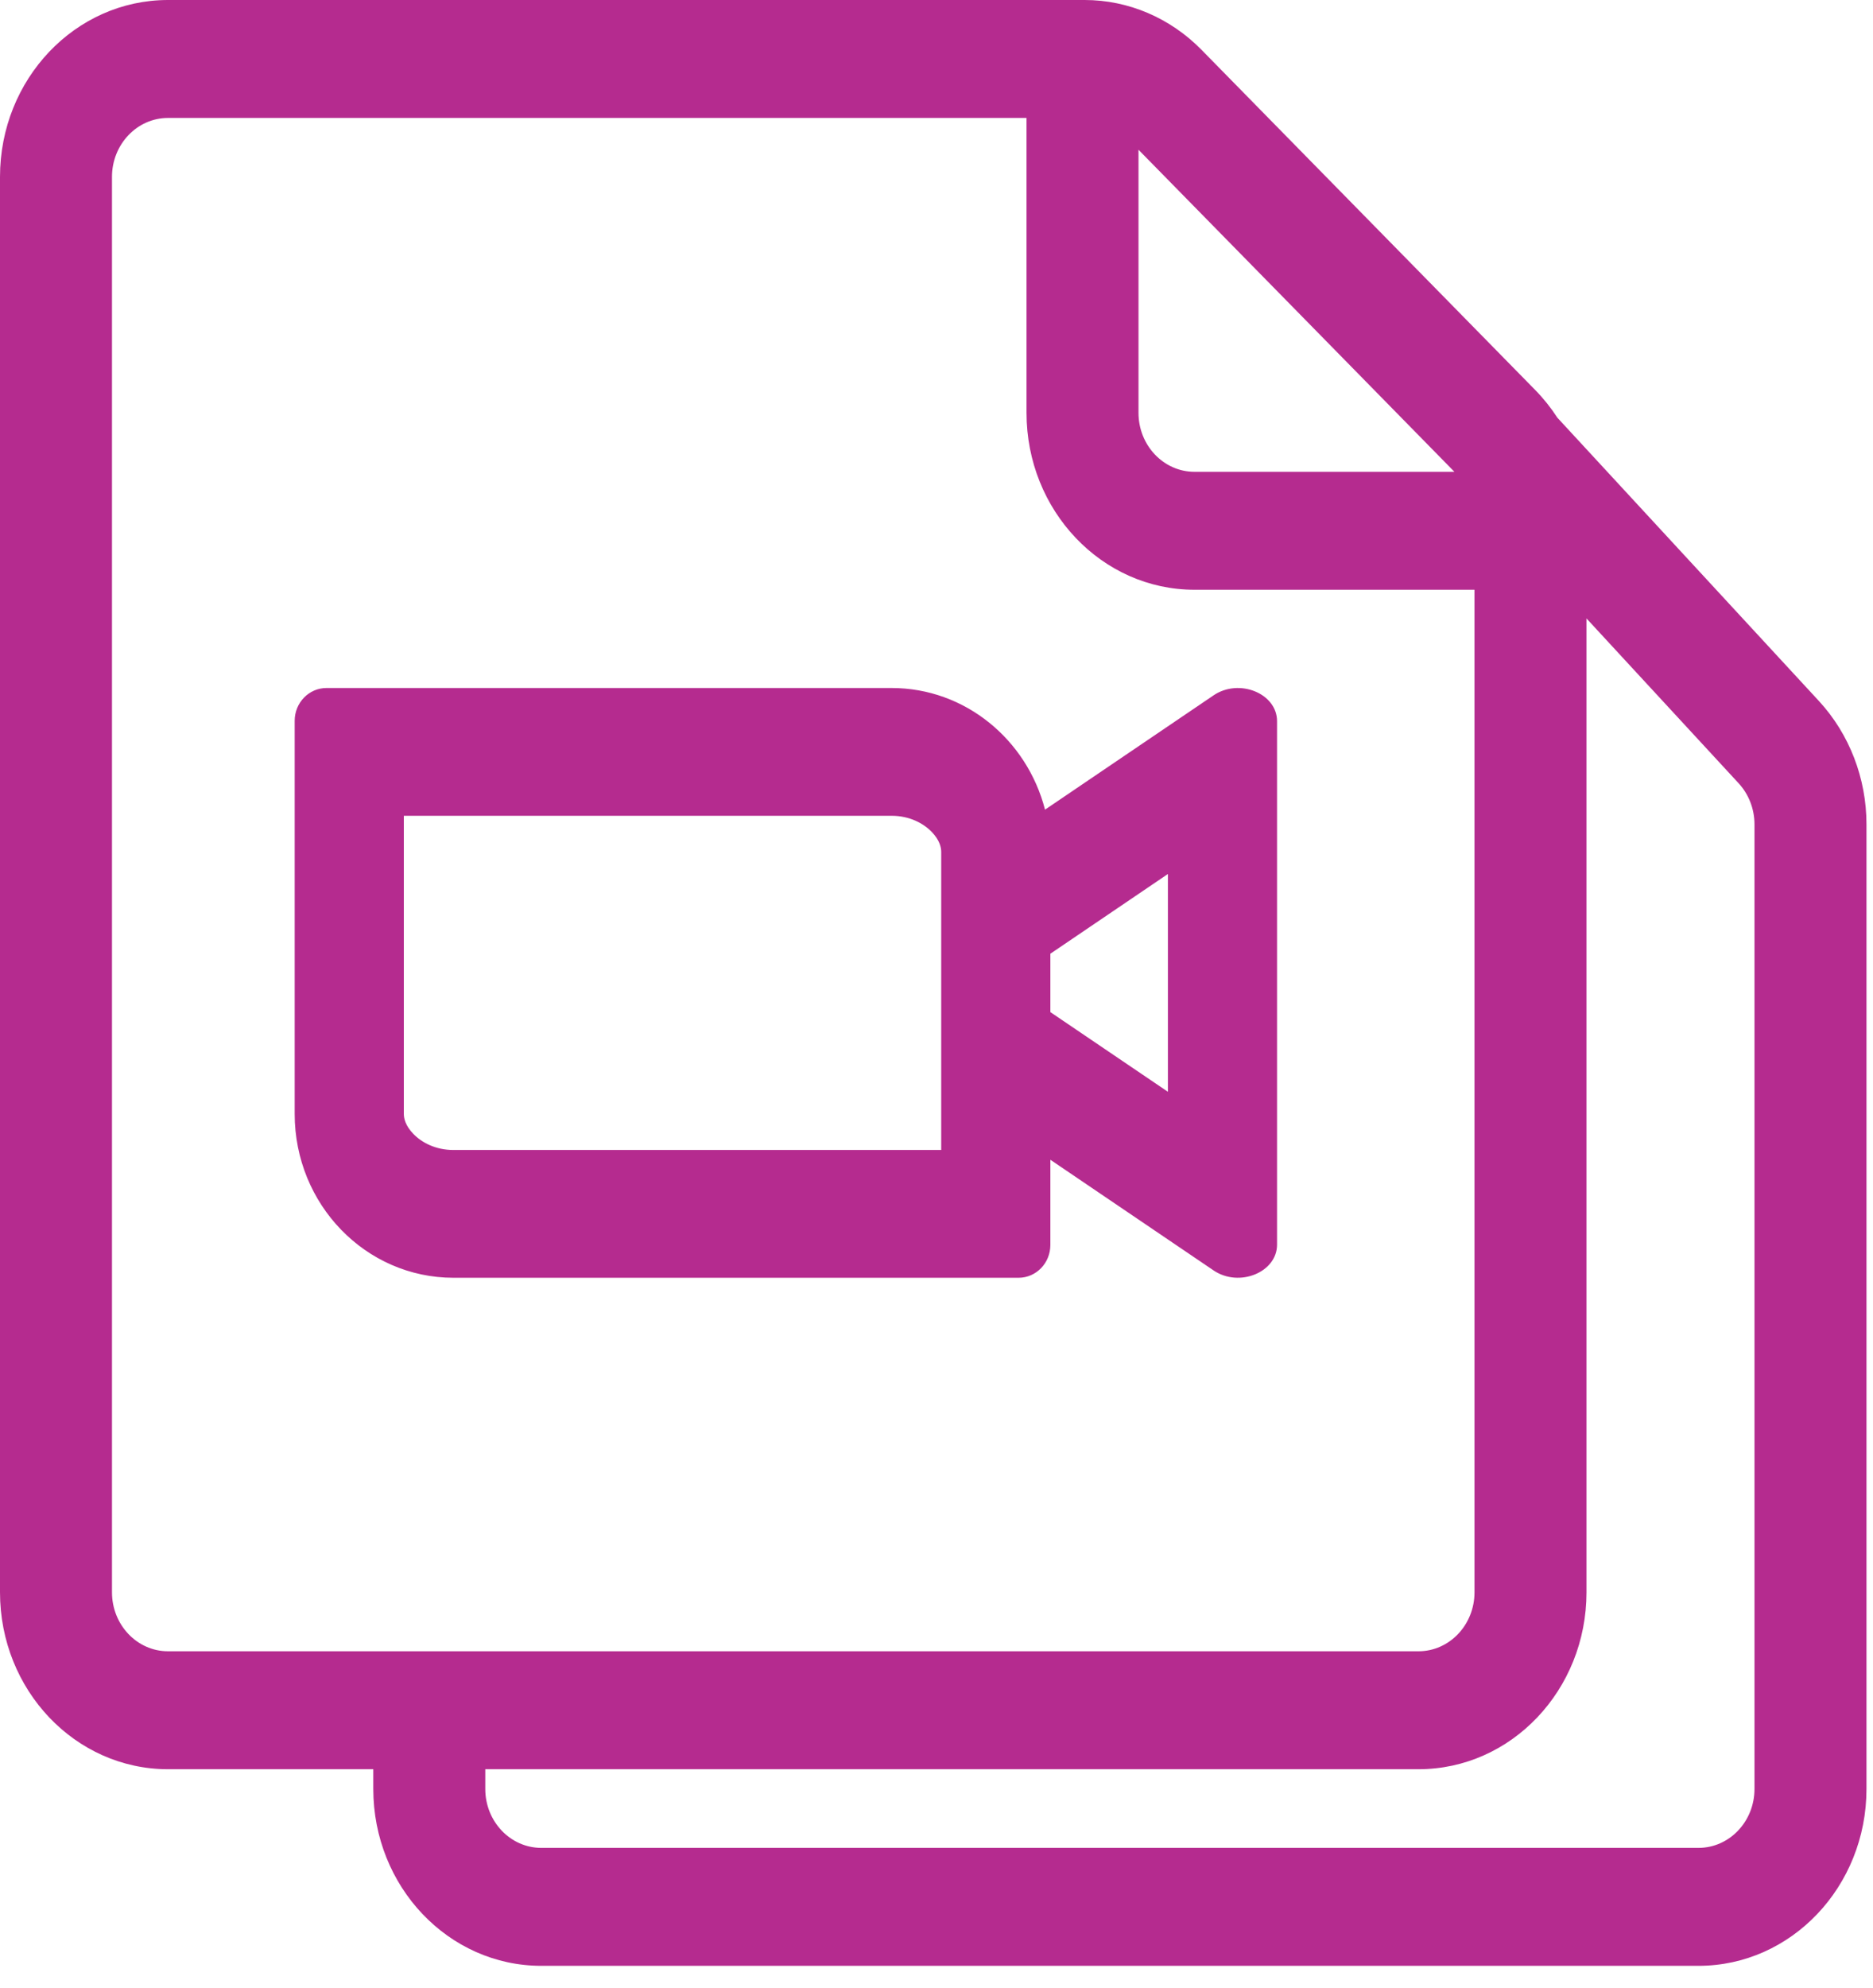 <svg width="33" height="35" viewBox="0 0 33 35" fill="none" xmlns="http://www.w3.org/2000/svg">
<path fill-rule="evenodd" clip-rule="evenodd" d="M18.086 2.077H2.96C2.415 2.077 1.973 2.542 1.973 3.115V28.038C1.973 28.612 2.415 29.077 2.96 29.077H24.992C25.537 29.077 25.979 28.612 25.979 28.038V10.385H21.046C19.412 10.385 18.086 8.99 18.086 7.269V2.077ZM20.059 2.637L25.625 8.308H21.046C20.501 8.308 20.059 7.843 20.059 7.269V2.637ZM0 3.115C0 1.395 1.325 0 2.96 0H19.111C19.879 0 20.617 0.315 21.169 0.877L27.051 6.87C27.196 7.018 27.326 7.181 27.438 7.354L32.047 12.344C32.584 12.926 32.885 13.705 32.885 14.516V31.501C32.885 33.221 31.56 34.616 29.925 34.616H9.537C7.902 34.616 6.577 33.221 6.577 31.501V31.154H2.96C1.325 31.154 0 29.759 0 28.038V3.115ZM8.55 31.154V31.501C8.55 32.074 8.992 32.539 9.537 32.539H29.925C30.47 32.539 30.912 32.074 30.912 31.501V14.516C30.912 14.246 30.811 13.986 30.632 13.792L27.952 10.89V28.038C27.952 29.759 26.627 31.154 24.992 31.154H8.55Z" fill="#B52B8F"/>
<path fill-rule="evenodd" clip-rule="evenodd" d="M7.115 14.365V19.615C7.115 19.692 7.141 19.82 7.283 19.967C7.429 20.118 7.673 20.25 7.989 20.25H16.583V15C16.583 14.924 16.557 14.795 16.415 14.648C16.269 14.498 16.025 14.365 15.709 14.365H7.115ZM5.752 12.115C5.443 12.115 5.192 12.374 5.192 12.692V19.615C5.192 21.209 6.444 22.5 7.989 22.5H17.946C18.255 22.5 18.506 22.242 18.506 21.923V20.422L21.382 22.371C21.832 22.676 22.5 22.405 22.5 21.917V12.699C22.5 12.21 21.832 11.939 21.382 12.244L18.412 14.257C18.094 13.024 17.004 12.115 15.709 12.115H5.752ZM20.577 15.39L18.506 16.794V17.822L20.577 19.225V15.39Z" fill="#B52B8F"/>
</svg>
